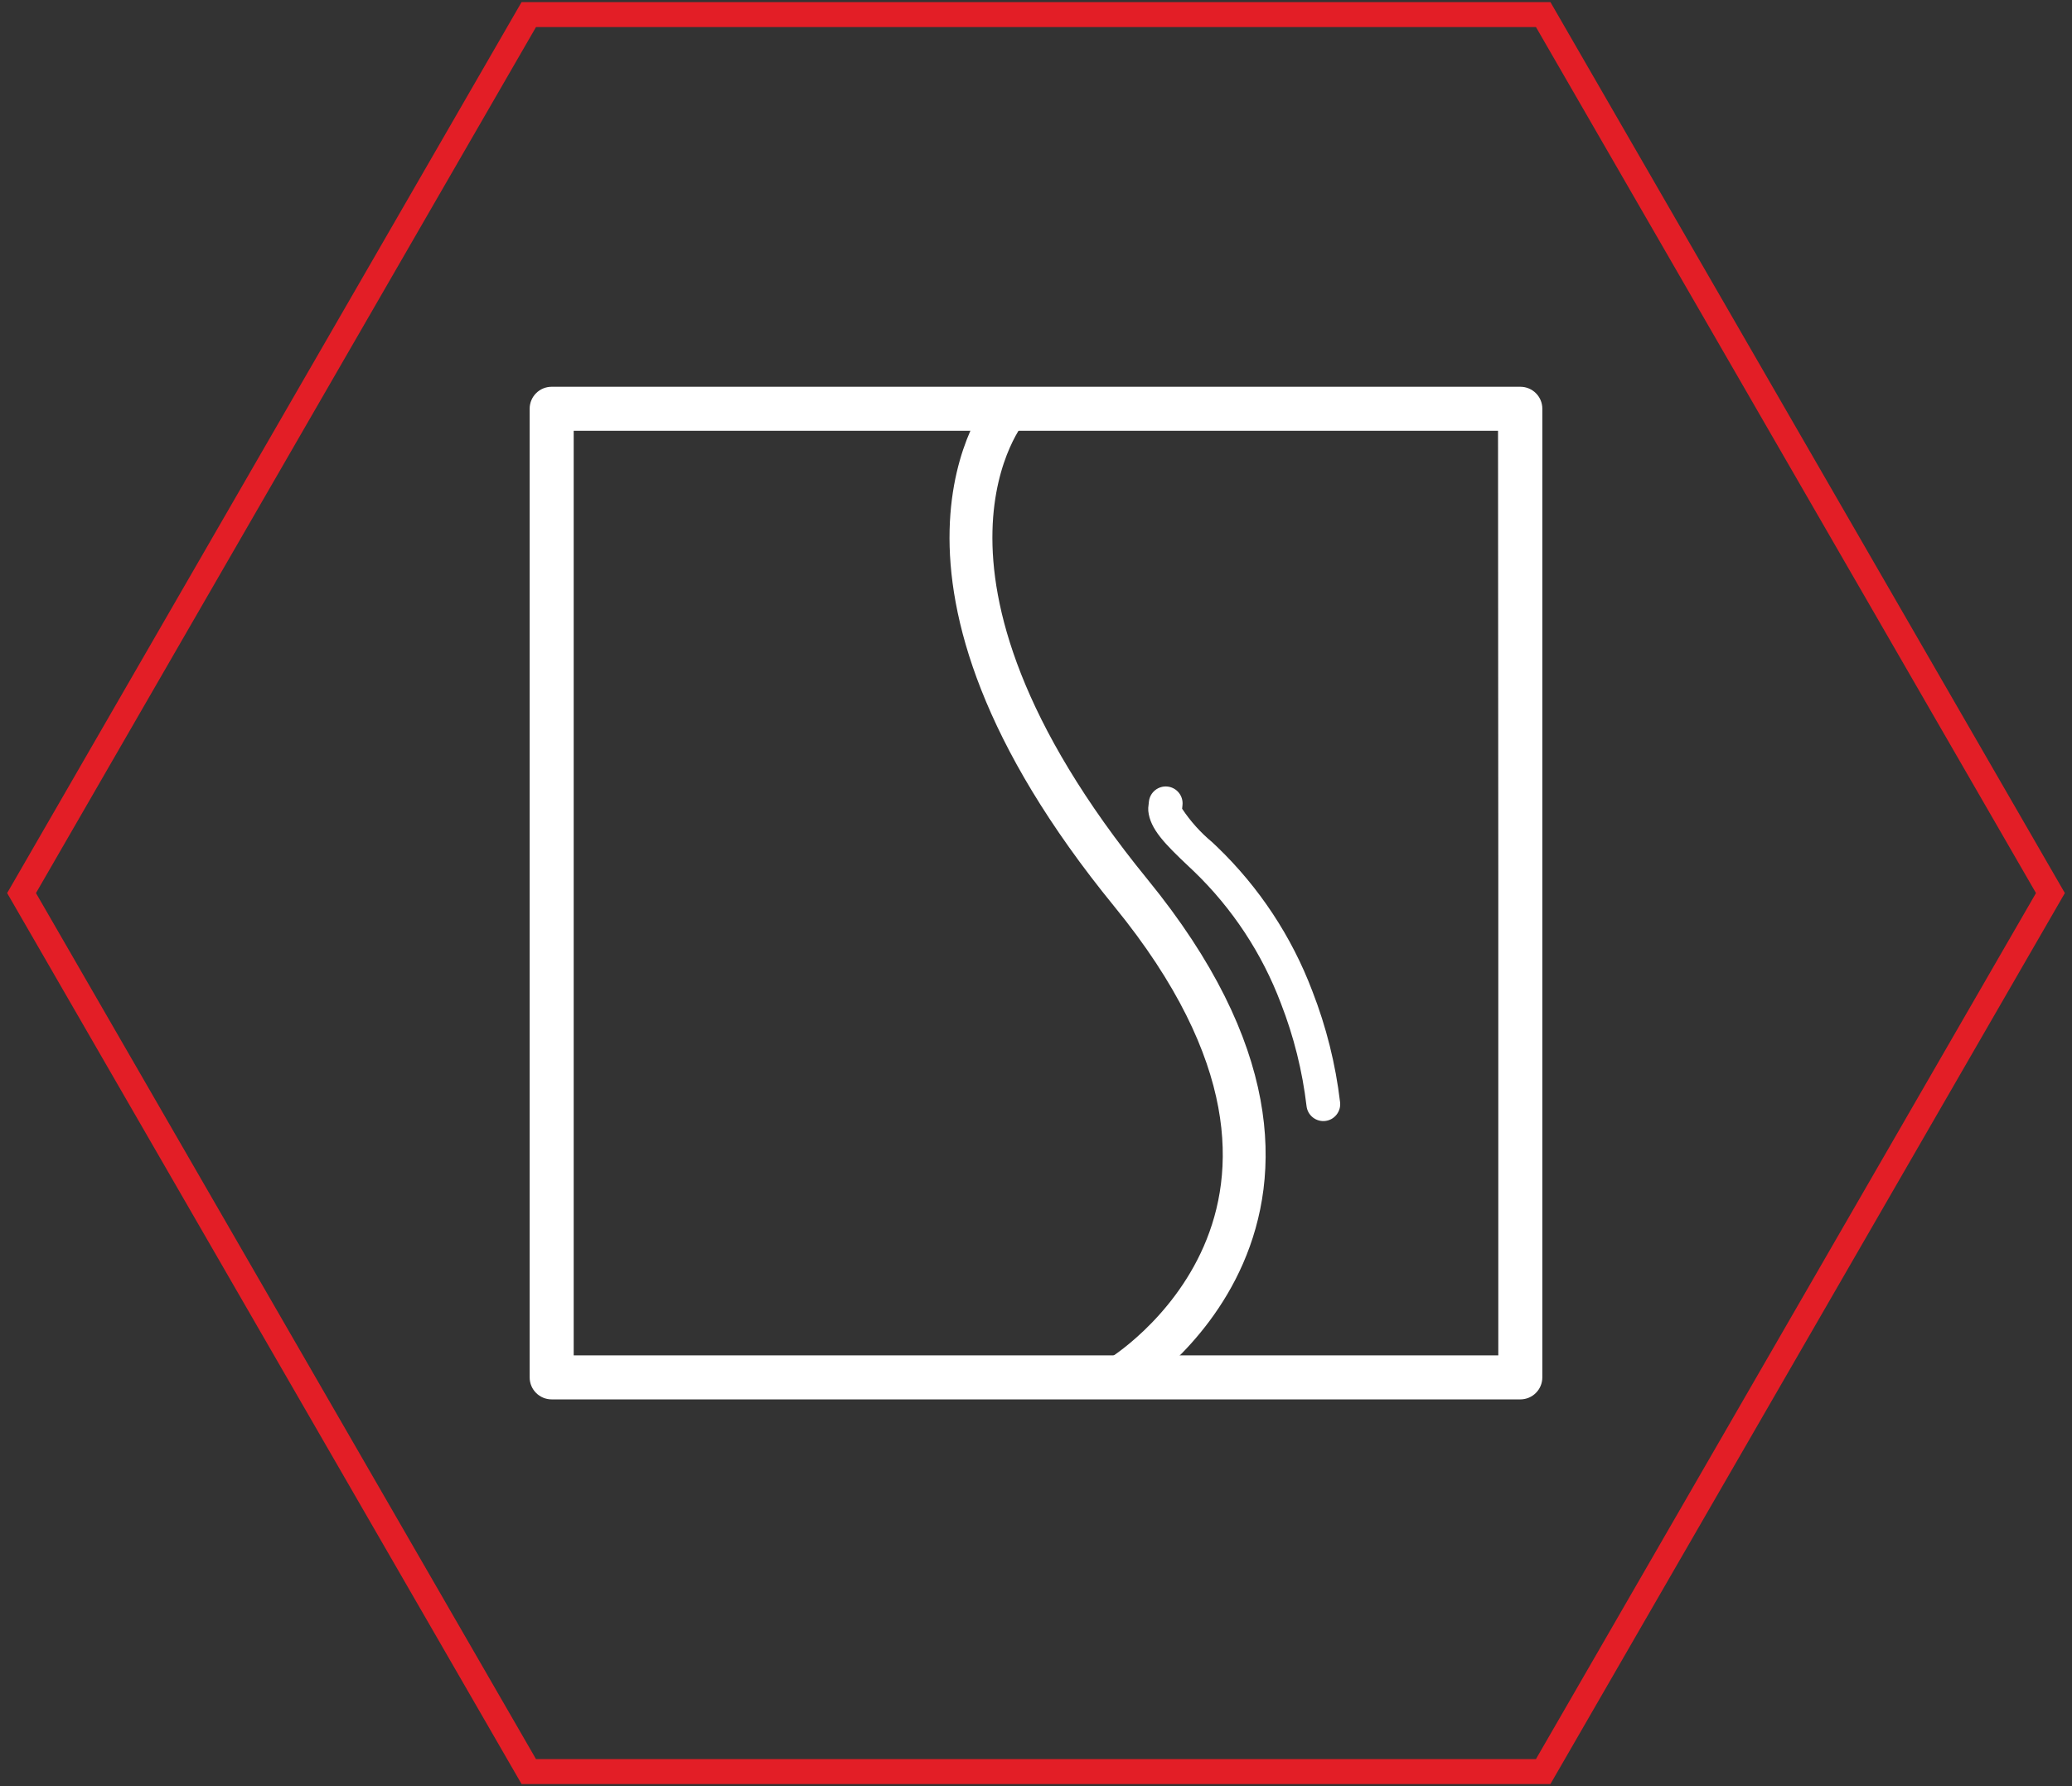 <?xml version="1.0" encoding="utf-8"?>
<!-- Generator: Adobe Illustrator 16.0.0, SVG Export Plug-In . SVG Version: 6.00 Build 0)  -->
<!DOCTYPE svg PUBLIC "-//W3C//DTD SVG 1.1//EN" "http://www.w3.org/Graphics/SVG/1.1/DTD/svg11.dtd">
<svg version="1.1" id="Layer_1" xmlns="http://www.w3.org/2000/svg" xmlns:xlink="http://www.w3.org/1999/xlink" x="0px" y="0px"
	 width="145px" height="125px" viewBox="0 0 145 125" enable-background="new 0 0 145 125" xml:space="preserve">
<rect x="0" y="0" width="145" height="125" fill="#333333" stroke="none"/>
<g>
	<path fill-rule="evenodd" clip-rule="evenodd" fill="#E31E26" d="M2.517,62.5L37.509,1.895h69.979L142.479,62.5l-34.992,60.606
		H37.509L2.517,62.5z M36.5,0.147L0.5,62.5l36,62.354h72l36-62.354l-36-62.353H36.5z"/>
	<path fill="#FFFFFF" d="M107.934,33.229v-4.622c0-0.853-0.688-1.54-1.541-1.54H38.607c-0.854,0-1.541,0.688-1.541,1.54v67.786
		c0,0.852,0.688,1.541,1.541,1.541h67.785c0.852,0,1.541-0.689,1.541-1.541V33.229z M104.833,30.148l0.019,30.811v33.893H40.148
		V30.148H104.833z M40.148,94.852h64.703"/>
	<path fill="#FFFFFF" d="M80.358,56.75c0.125,1.271,1.162,2.312,2.846,3.903l0.346,0.327c2.688,2.589,4.768,5.744,6.087,9.236
		c0.902,2.314,1.506,4.734,1.797,7.203c0.079,0.646,0.668,1.107,1.315,1.029c0.648-0.078,1.109-0.67,1.03-1.316
		c-0.314-2.664-0.968-5.275-1.942-7.775c-1.443-3.814-3.72-7.26-6.658-10.087l-0.351-0.332c-0.812-0.674-1.52-1.463-2.103-2.342
		l0.025-0.237c0.076-0.648-0.387-1.236-1.035-1.312c-0.648-0.075-1.235,0.389-1.312,1.036c-0.02,0.17-0.036,0.322-0.048,0.451
		C80.352,56.606,80.352,56.679,80.358,56.75z"/>
	<path fill="none" stroke="#FFFFFF" stroke-width="3" stroke-miterlimit="10" d="M70.517,28.605c0,0-9.712,11.423,8.633,33.895
		c18.25,22.356-0.75,33.856-0.75,33.856"/>
</g>
</svg>
